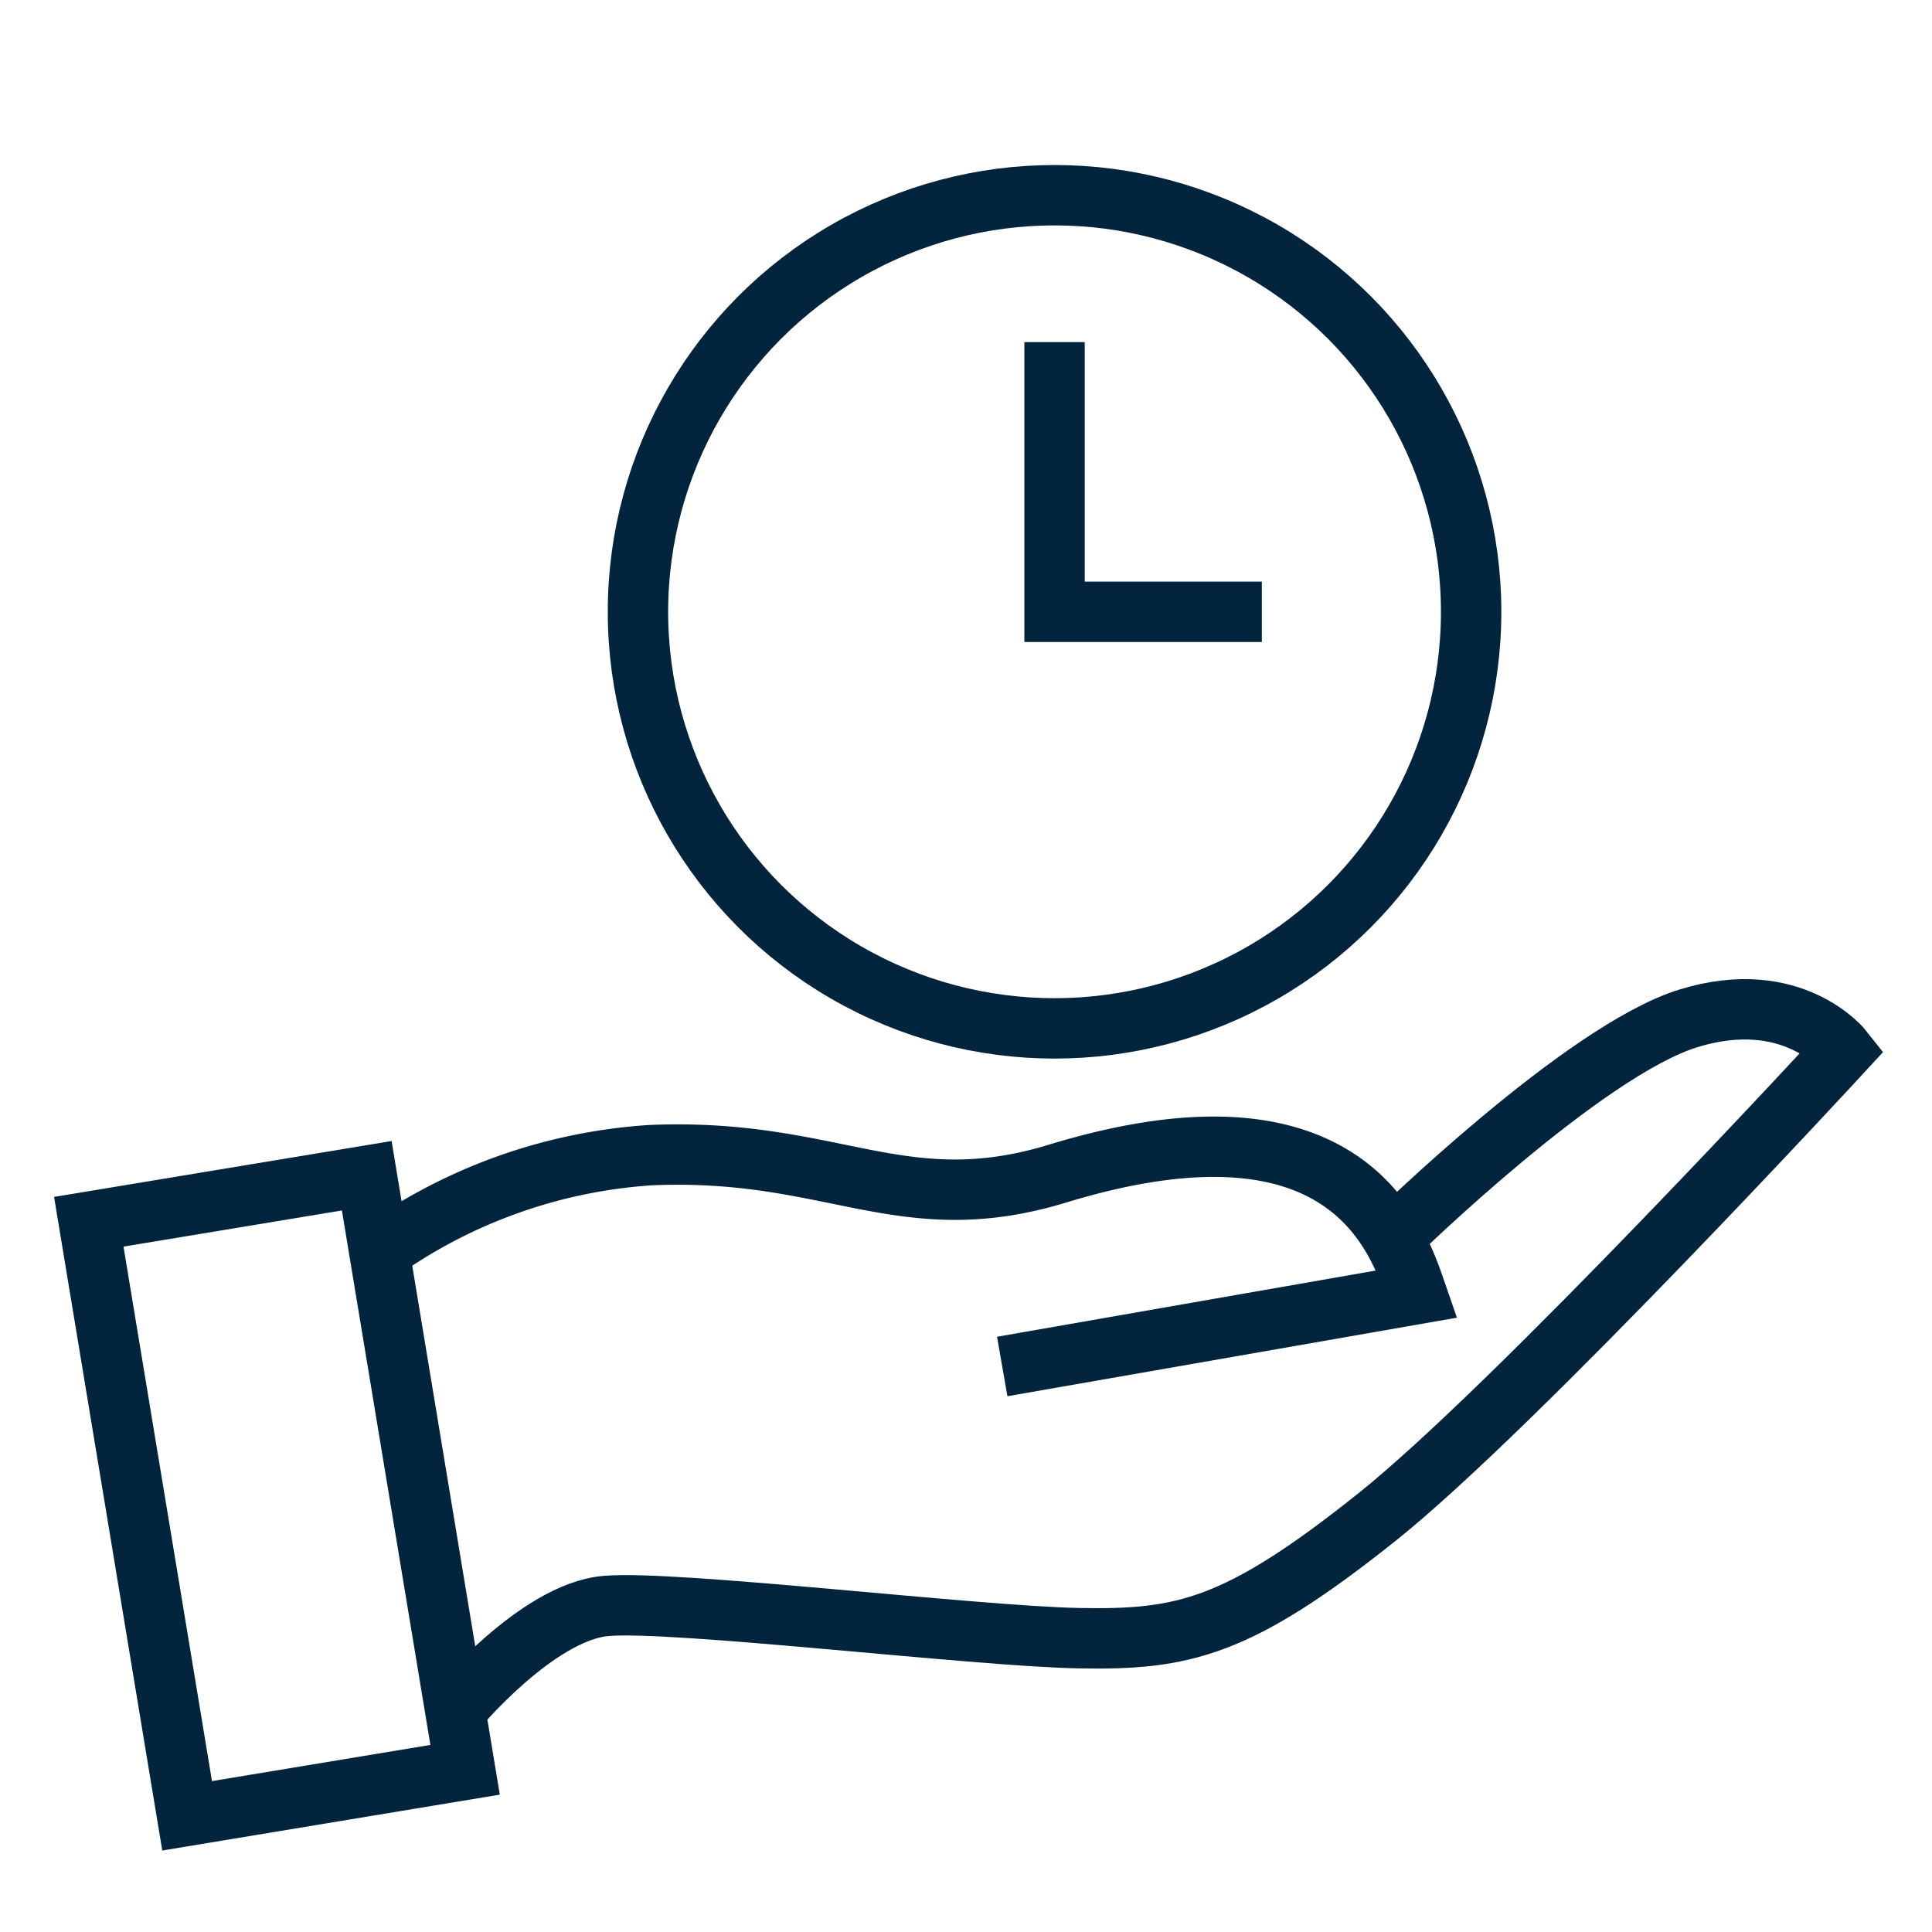 <svg id="Layer_1" data-name="Layer 1" xmlns="http://www.w3.org/2000/svg" viewBox="0 0 96 96"><defs><style>.cls-1,.cls-2{fill:none;stroke:#02243c;stroke-width:3px;}.cls-1{stroke-miterlimit:10;}.cls-2{stroke-miterlimit:10;}</style></defs><title>handling-time_v1</title><circle class="cls-1" cx="52.4" cy="30.4" r="20.7"/><polyline class="cls-1" points="52.4 17 52.4 30.4 62.7 30.4"/><path class="cls-1" d="M18.7,62.3a26.2,26.2,0,0,1,13.6-4.9c9.1-.4,12.5,3.3,20.3.9,14.5-4.4,16.9,3.4,17.8,6L49.8,67.9"/><path class="cls-1" d="M22.7,84.9s4-4.8,7.4-5.1,18.3,1.5,23.5,1.6,7.9-.5,14.8-6S91.6,52.2,91.6,52.2s-2.5-3.2-7.7-1.6S69.3,61.4,69.3,61.4"/><rect class="cls-2" x="6.7" y="59.4" width="14" height="29.92" transform="translate(-11.9 3.2) rotate(-9.4)"/></svg>